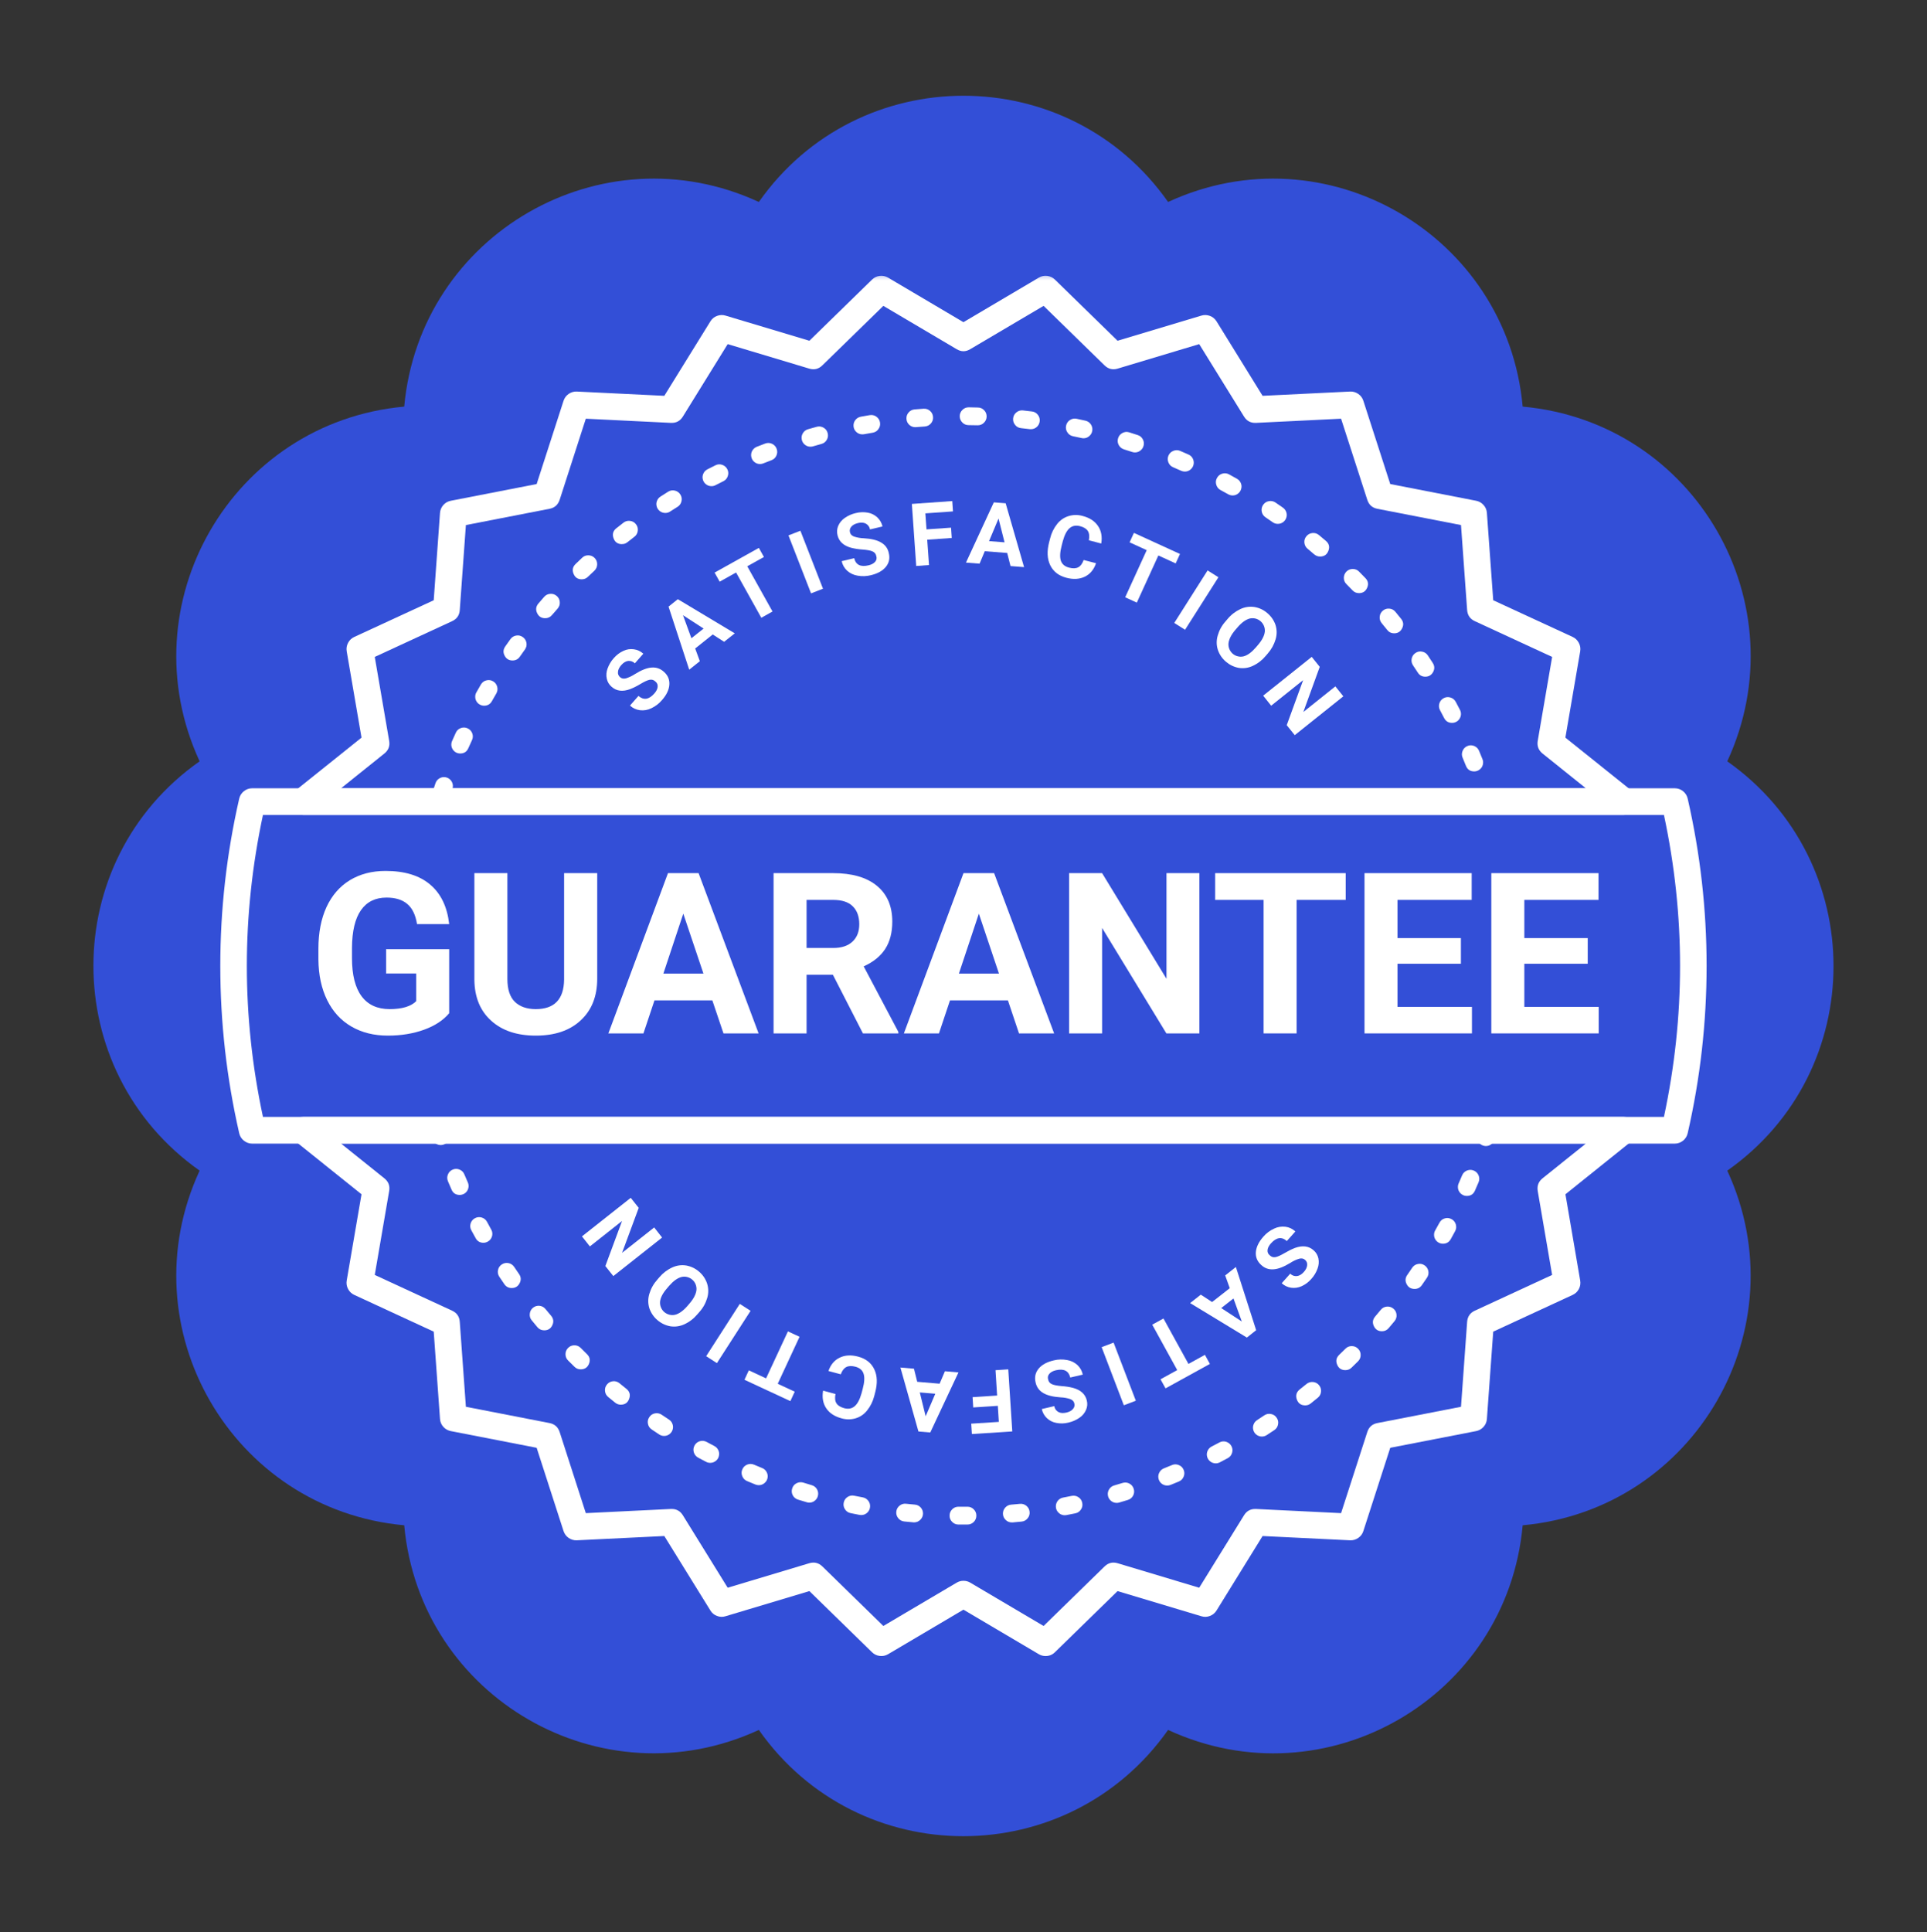 <svg xmlns="http://www.w3.org/2000/svg" fill="none" viewBox="0 0 402 403" height="403" width="402">
<rect x="0" y="0" width="402" height="403" fill="#333333" stroke="none"/>
<path fill="#334FD7" d="M243.681 42.127C276.49 26.958 314.387 48.879 317.653 84.808C353.655 88.074 375.514 125.971 360.334 158.791C389.888 179.624 389.888 223.393 360.334 244.163C375.514 276.973 353.582 314.869 317.653 318.136C314.387 354.138 276.49 375.996 243.681 360.817C222.838 390.37 179.068 390.37 158.308 360.817C125.489 375.996 87.592 354.064 84.326 318.136C48.397 314.869 26.475 276.973 41.645 244.163C12.102 223.32 12.102 179.55 41.645 158.791C26.475 125.971 48.397 88.074 84.326 84.808C87.592 48.879 125.489 26.958 158.308 42.127C179.068 12.584 222.911 12.584 243.681 42.127Z"></path>
<path fill="white" d="M264.891 261.824C265.226 262.17 265.634 262.295 266.116 262.201C266.545 262.117 267.194 261.824 268.031 261.332C268.712 260.924 269.413 260.578 270.157 260.285C271.727 259.72 273.025 259.877 274.03 260.777C274.553 261.227 274.888 261.793 275.035 262.463C275.182 263.196 275.119 263.907 274.857 264.598C274.564 265.405 274.135 266.127 273.548 266.765C272.983 267.415 272.313 267.917 271.528 268.273C270.827 268.587 270.094 268.692 269.34 268.587C268.586 268.472 267.937 268.158 267.382 267.645L269.162 265.656C269.549 266.043 270.02 266.211 270.575 266.158C271.067 266.095 271.538 265.813 271.989 265.31C272.428 264.818 272.659 264.347 272.69 263.897C272.742 263.436 272.596 263.06 272.24 262.766C271.926 262.484 271.517 262.41 271.025 262.536C270.366 262.735 269.759 263.028 269.183 263.405C267.822 264.232 266.67 264.682 265.697 264.745C264.702 264.829 263.844 264.525 263.111 263.845C262.274 263.091 261.907 262.191 261.991 261.133C262.085 260.076 262.609 259.008 263.561 257.93C264.179 257.218 264.922 256.663 265.781 256.265C266.534 255.899 267.33 255.773 268.157 255.867C268.953 255.972 269.644 256.307 270.23 256.852L268.45 258.851C267.382 257.898 266.273 258.066 265.132 259.343C264.713 259.814 264.482 260.275 264.43 260.704C264.378 261.165 264.535 261.542 264.891 261.824Z"></path>
<path fill="white" d="M252.862 271.571L256.547 268.681L255.595 266.022L257.824 264.263L262.054 277.444L260.117 278.982L248.277 271.79L250.507 270.032L252.862 271.571ZM257.322 270.827L254.767 272.827L259.06 275.632L257.322 270.827Z"></path>
<path fill="white" d="M242.1 287.682L245.586 285.766L240.373 276.292L242.718 275.004L247.931 284.479L251.365 282.584L252.402 284.479L243.147 289.577L242.1 287.682Z"></path>
<path fill="white" d="M229.82 280.982L232.312 280.03L236.95 292.152L234.448 293.105L229.82 280.982Z"></path>
<path fill="white" d="M218.65 287.693C218.734 288.164 218.985 288.499 219.425 288.698C219.833 288.886 220.524 289.022 221.498 289.106C222.293 289.158 223.068 289.273 223.843 289.472C225.455 289.912 226.418 290.791 226.722 292.1C226.889 292.77 226.837 293.429 226.565 294.058C226.272 294.738 225.811 295.282 225.204 295.701C224.492 296.193 223.717 296.528 222.88 296.717C222.042 296.926 221.194 296.947 220.357 296.779C219.603 296.643 218.943 296.308 218.389 295.785C217.844 295.262 217.488 294.623 217.331 293.89L219.938 293.283C220.032 293.827 220.315 294.236 220.796 294.508C221.236 294.738 221.78 294.78 222.44 294.633C223.079 294.487 223.539 294.236 223.832 293.88C224.136 293.534 224.23 293.147 224.115 292.697C224.021 292.288 223.738 291.995 223.257 291.807C222.608 291.597 221.938 291.472 221.247 291.451C219.666 291.346 218.451 291.043 217.624 290.54C216.766 290.038 216.243 289.294 216.033 288.31C215.782 287.222 216.002 286.269 216.682 285.452C217.363 284.636 218.41 284.07 219.812 283.746C220.723 283.516 221.655 283.495 222.587 283.662C223.414 283.798 224.136 284.144 224.754 284.699C225.34 285.253 225.717 285.923 225.884 286.709L223.267 287.316C222.943 285.923 221.948 285.421 220.283 285.798C219.666 285.944 219.216 286.185 218.923 286.52C218.619 286.855 218.525 287.253 218.65 287.693Z"></path>
<path fill="white" d="M202.895 291.409L208.014 291.074L207.679 285.787L210.338 285.609L211.176 298.559L202.748 299.104L202.612 296.937L208.37 296.57L208.161 293.22L203.031 293.555L202.895 291.409Z"></path>
<path fill="white" d="M191.348 288.206L196.017 288.603L197.127 286.007L199.953 286.248L194.07 298.779L191.599 298.57L187.841 285.232L190.667 285.473L191.348 288.206ZM195.117 290.697L191.882 290.425L193.107 295.398L195.117 290.697Z"></path>
<path fill="white" d="M172.829 285.955C173.279 284.636 174.064 283.704 175.174 283.17C176.273 282.636 177.56 282.563 179.037 282.961C180.638 283.39 181.758 284.269 182.387 285.599C183.025 286.928 183.077 288.53 182.575 290.425L182.376 291.189C182.093 292.299 181.601 293.304 180.879 294.204C180.251 294.989 179.455 295.534 178.492 295.827C177.519 296.11 176.535 296.11 175.55 295.827C174.106 295.44 173.038 294.738 172.368 293.733C171.687 292.718 171.468 291.493 171.708 290.059L174.294 290.75C174.137 291.577 174.2 292.226 174.493 292.686C174.786 293.157 175.32 293.492 176.116 293.712C176.974 293.942 177.707 293.806 178.293 293.304C178.89 292.801 179.361 291.901 179.727 290.613L179.979 289.661C180.345 288.31 180.397 287.263 180.157 286.531C179.916 285.787 179.351 285.306 178.471 285.065C177.676 284.856 177.027 284.877 176.535 285.138C176.042 285.4 175.666 285.902 175.404 286.646L172.829 285.955Z"></path>
<path fill="white" d="M156.215 285.819L159.816 287.494L164.37 277.695L166.799 278.815L162.245 288.624L165.794 290.268L164.883 292.236L155.304 287.787L156.215 285.819Z"></path>
<path fill="white" d="M154.33 271.958L156.581 273.403L149.557 284.311L147.316 282.866L154.33 271.958Z"></path>
<path fill="white" d="M137.517 266.441C138.271 265.541 139.172 264.85 140.239 264.358C141.171 263.929 142.145 263.793 143.16 263.95C144.176 264.138 145.065 264.567 145.851 265.248C146.625 265.918 147.191 266.745 147.515 267.729C147.819 268.713 147.829 269.697 147.547 270.681C147.222 271.791 146.678 272.785 145.903 273.644L145.484 274.125C144.73 275.026 143.82 275.727 142.752 276.219C141.81 276.648 140.826 276.784 139.81 276.627C138.795 276.428 137.905 275.999 137.12 275.319C136.345 274.649 135.79 273.822 135.455 272.848C135.162 271.853 135.162 270.869 135.455 269.875C135.79 268.755 136.355 267.75 137.141 266.881L137.517 266.441ZM139.182 268.671C138.282 269.697 137.79 270.629 137.695 271.487C137.664 271.895 137.716 272.293 137.873 272.67C138.03 273.057 138.261 273.382 138.564 273.654C138.878 273.916 139.234 274.104 139.632 274.209C140.03 274.314 140.428 274.314 140.826 274.23C141.653 274.021 142.511 273.413 143.401 272.398L143.809 271.916C144.678 270.922 145.17 269.98 145.285 269.111C145.327 268.702 145.275 268.305 145.128 267.917C144.982 267.53 144.751 267.195 144.437 266.923C144.134 266.651 143.778 266.462 143.37 266.357C142.972 266.253 142.563 266.253 142.166 266.347C141.339 266.556 140.48 267.174 139.59 268.189L139.182 268.671Z"></path>
<path fill="white" d="M131.582 249.838L133.246 251.931L129.771 261.311L136.471 256.014L138.125 258.118L127.949 266.158L126.285 264.065L129.771 254.664L123.06 259.971L121.406 257.878L131.582 249.838Z"></path>
<path fill="white" d="M136.732 142.156C136.397 141.821 135.989 141.695 135.508 141.789C135.068 141.873 134.429 142.166 133.592 142.668C132.922 143.077 132.21 143.433 131.477 143.726C129.907 144.312 128.609 144.155 127.604 143.255C127.08 142.805 126.735 142.25 126.588 141.569C126.431 140.847 126.494 140.135 126.745 139.444C127.038 138.638 127.468 137.905 128.043 137.267C128.609 136.618 129.279 136.105 130.064 135.749C130.755 135.424 131.488 135.319 132.241 135.424C132.995 135.529 133.644 135.843 134.209 136.345L132.44 138.355C132.042 137.968 131.571 137.801 131.027 137.853C130.535 137.916 130.064 138.209 129.614 138.711C129.184 139.203 128.954 139.674 128.923 140.125C128.87 140.585 129.027 140.962 129.373 141.255C129.697 141.538 130.095 141.611 130.598 141.486C131.247 141.276 131.864 140.983 132.44 140.606C133.78 139.769 134.942 139.308 135.905 139.235C136.9 139.151 137.769 139.455 138.502 140.125C139.339 140.868 139.716 141.768 139.632 142.836C139.559 143.893 139.036 144.961 138.083 146.039C137.465 146.762 136.732 147.317 135.874 147.725C135.12 148.091 134.335 148.227 133.508 148.133C132.712 148.028 132.011 147.704 131.425 147.16L133.194 145.15C134.272 146.092 135.371 145.924 136.502 144.647C136.921 144.166 137.151 143.705 137.193 143.276C137.245 142.815 137.088 142.438 136.732 142.156Z"></path>
<path fill="white" d="M148.688 132.336L145.024 135.257L145.997 137.906L143.778 139.675L139.465 126.526L141.401 124.977L153.283 132.096L151.064 133.865L148.688 132.336ZM144.238 133.121L146.782 131.101L142.48 128.316L144.238 133.121Z"></path>
<path fill="white" d="M159.366 116.173L155.89 118.109L161.156 127.542L158.821 128.85L153.556 119.408L150.132 121.323L149.075 119.428L158.308 114.278L159.366 116.173Z"></path>
<path fill="white" d="M171.687 122.789L169.196 123.763L164.485 111.671L166.977 110.698L171.687 122.789Z"></path>
<path fill="white" d="M182.816 116.016C182.732 115.545 182.47 115.21 182.031 115.011C181.622 114.822 180.931 114.697 179.958 114.623C179.173 114.571 178.387 114.456 177.613 114.267C176.001 113.838 175.037 112.959 174.723 111.65C174.556 110.98 174.598 110.331 174.86 109.692C175.153 109.012 175.613 108.457 176.22 108.038C176.922 107.546 177.697 107.201 178.534 107.012C179.372 106.803 180.209 106.772 181.057 106.929C181.811 107.065 182.47 107.4 183.036 107.923C183.58 108.447 183.936 109.075 184.103 109.808L181.497 110.425C181.402 109.891 181.109 109.483 180.628 109.211C180.188 108.981 179.644 108.939 178.984 109.096C178.346 109.253 177.885 109.504 177.602 109.85C177.299 110.205 177.205 110.593 177.32 111.043C177.424 111.451 177.707 111.744 178.189 111.922C178.838 112.132 179.508 112.247 180.199 112.268C181.779 112.362 182.994 112.655 183.821 113.158C184.69 113.66 185.224 114.403 185.422 115.377C185.684 116.466 185.475 117.418 184.794 118.245C184.124 119.062 183.077 119.638 181.685 119.973C180.764 120.203 179.843 120.235 178.9 120.067C178.084 119.931 177.362 119.596 176.733 119.041C176.147 118.497 175.76 117.827 175.592 117.042L178.199 116.424C178.534 117.816 179.529 118.308 181.193 117.91C181.811 117.764 182.261 117.523 182.554 117.188C182.858 116.853 182.941 116.455 182.816 116.016Z"></path>
<path fill="white" d="M198.55 112.205L193.431 112.571L193.808 117.858L191.138 118.047L190.228 105.107L198.655 104.51L198.802 106.667L193.044 107.075L193.285 110.415L198.404 110.059L198.55 112.205Z"></path>
<path fill="white" d="M210.118 115.335L205.439 114.969L204.35 117.565L201.513 117.345L207.323 104.782L209.794 104.971L213.636 118.287L210.809 118.067L210.118 115.335ZM206.329 112.864L209.563 113.116L208.307 108.153L206.329 112.864Z"></path>
<path fill="white" d="M228.648 117.471C228.198 118.8 227.423 119.732 226.324 120.276C225.214 120.81 223.927 120.894 222.461 120.507C220.849 120.088 219.729 119.209 219.09 117.89C218.451 116.56 218.378 114.958 218.87 113.063L219.069 112.299C219.341 111.179 219.833 110.174 220.545 109.274C221.173 108.489 221.958 107.944 222.922 107.641C223.895 107.347 224.879 107.337 225.863 107.62C227.318 107.997 228.376 108.687 229.056 109.703C229.747 110.708 229.967 111.933 229.737 113.367L227.151 112.687C227.308 111.86 227.235 111.221 226.942 110.75C226.648 110.289 226.104 109.944 225.308 109.745C224.45 109.515 223.728 109.651 223.131 110.164C222.545 110.666 222.074 111.566 221.718 112.865L221.477 113.807C221.121 115.168 221.069 116.215 221.309 116.947C221.561 117.68 222.126 118.162 223.016 118.392C223.811 118.601 224.45 118.58 224.942 118.319C225.434 118.057 225.8 117.544 226.062 116.801L228.648 117.471Z"></path>
<path fill="white" d="M245.262 117.512L241.65 115.858L237.159 125.689L234.73 124.579L239.221 114.749L235.652 113.116L236.552 111.147L246.162 115.544L245.262 117.512Z"></path>
<path fill="white" d="M247.22 131.352L244.969 129.929L251.92 118.978L254.181 120.402L247.22 131.352Z"></path>
<path fill="white" d="M264.074 136.775C263.331 137.675 262.431 138.377 261.363 138.879C260.442 139.319 259.468 139.455 258.442 139.308C257.427 139.12 256.537 138.691 255.752 138.021C254.966 137.351 254.401 136.524 254.066 135.55C253.752 134.566 253.742 133.582 254.024 132.598C254.338 131.478 254.872 130.494 255.647 129.625L256.055 129.143C256.809 128.233 257.72 127.531 258.777 127.029C259.719 126.599 260.693 126.453 261.719 126.61C262.734 126.788 263.634 127.217 264.409 127.898C265.194 128.568 265.76 129.384 266.095 130.358C266.398 131.352 266.409 132.336 266.116 133.331C265.781 134.461 265.226 135.456 264.451 136.335L264.074 136.775ZM262.399 134.556C263.289 133.53 263.771 132.588 263.865 131.729C263.896 131.321 263.833 130.923 263.676 130.546C263.519 130.169 263.289 129.845 262.975 129.573C262.671 129.311 262.315 129.122 261.918 129.018C261.52 128.923 261.122 128.923 260.714 129.007C259.897 129.227 259.039 129.834 258.159 130.86L257.741 131.342C256.882 132.336 256.401 133.278 256.285 134.147C256.244 134.566 256.306 134.964 256.453 135.351C256.61 135.728 256.84 136.063 257.144 136.335C257.458 136.608 257.814 136.796 258.222 136.89C258.62 136.995 259.018 136.995 259.426 136.901C260.253 136.681 261.101 136.063 261.991 135.037L262.399 134.556Z"></path>
<path fill="white" d="M270.104 153.337L268.429 151.253L271.853 141.863L265.184 147.191L263.519 145.098L273.643 137.005L275.318 139.089L271.894 148.5L278.573 143.161L280.238 145.234L270.104 153.337Z"></path>
<path fill="white" d="M92.02 167.564C91.727 167.564 91.445 167.501 91.183 167.365C90.911 167.229 90.691 167.04 90.523 166.8C90.345 166.559 90.23 166.287 90.188 165.993C90.146 165.7 90.167 165.407 90.262 165.125C90.45 164.528 90.659 163.931 90.858 163.334C91.026 162.853 91.34 162.497 91.811 162.267C92.272 162.047 92.743 162.015 93.224 162.183C93.706 162.35 94.062 162.675 94.292 163.135C94.512 163.596 94.543 164.067 94.376 164.549C94.177 165.125 93.978 165.711 93.79 166.287C93.664 166.663 93.434 166.977 93.109 167.208C92.784 167.449 92.418 167.564 92.02 167.564ZM307.541 160.895C306.703 160.895 306.127 160.508 305.813 159.723C305.593 159.157 305.363 158.592 305.122 158.037C304.923 157.566 304.923 157.085 305.122 156.613C305.311 156.142 305.646 155.797 306.127 155.598C306.598 155.399 307.069 155.399 307.551 155.598C308.022 155.797 308.357 156.132 308.556 156.603C308.797 157.179 309.038 157.765 309.268 158.351C309.383 158.634 309.425 158.927 309.383 159.241C309.352 159.545 309.247 159.827 309.079 160.079C308.901 160.33 308.682 160.529 308.409 160.675C308.137 160.822 307.844 160.895 307.541 160.895ZM96.009 157.158C95.695 157.158 95.402 157.085 95.119 156.938C94.847 156.781 94.627 156.582 94.449 156.31C94.282 156.048 94.187 155.765 94.156 155.451C94.135 155.137 94.187 154.834 94.313 154.551C94.564 153.975 94.826 153.4 95.088 152.824C95.297 152.363 95.642 152.039 96.124 151.861C96.606 151.683 97.087 151.704 97.548 151.913C98.019 152.133 98.343 152.478 98.521 152.96C98.699 153.441 98.678 153.912 98.459 154.384C98.207 154.928 97.956 155.493 97.705 156.048C97.38 156.791 96.815 157.158 96.009 157.158ZM302.924 150.772C302.17 150.772 301.615 150.437 301.27 149.767C300.987 149.222 300.704 148.678 300.422 148.155C300.171 147.694 300.118 147.223 300.265 146.731C300.411 146.239 300.715 145.872 301.165 145.621C301.626 145.38 302.097 145.328 302.589 145.485C303.081 145.632 303.447 145.935 303.688 146.385C303.992 146.94 304.285 147.506 304.567 148.06C304.714 148.343 304.787 148.647 304.777 148.971C304.766 149.296 304.672 149.599 304.505 149.872C304.337 150.154 304.117 150.374 303.835 150.531C303.552 150.688 303.248 150.772 302.924 150.772ZM100.992 147.192C100.657 147.192 100.353 147.108 100.071 146.94C99.778 146.783 99.558 146.553 99.39 146.27C99.223 145.988 99.139 145.674 99.139 145.349C99.129 145.014 99.212 144.71 99.369 144.428C99.683 143.883 99.998 143.329 100.312 142.784C100.573 142.334 100.95 142.041 101.442 141.915C101.945 141.779 102.416 141.842 102.866 142.104C103.306 142.365 103.599 142.742 103.724 143.245C103.85 143.737 103.787 144.208 103.525 144.658C103.211 145.182 102.908 145.715 102.615 146.249C102.259 146.877 101.714 147.192 100.992 147.192ZM297.333 141.141C296.663 141.141 296.14 140.858 295.774 140.282C295.449 139.78 295.104 139.267 294.769 138.764C294.486 138.335 294.402 137.874 294.496 137.372C294.601 136.869 294.863 136.482 295.282 136.199C295.711 135.906 296.171 135.812 296.674 135.917C297.176 136.011 297.574 136.273 297.857 136.691C298.202 137.215 298.558 137.749 298.893 138.272C299.291 138.89 299.312 139.518 298.967 140.167C298.611 140.816 298.066 141.141 297.333 141.141ZM106.917 137.759C106.174 137.759 105.619 137.424 105.274 136.754C104.928 136.095 104.97 135.456 105.399 134.838C105.755 134.325 106.122 133.802 106.488 133.3C106.792 132.881 107.2 132.64 107.703 132.556C108.205 132.472 108.666 132.588 109.084 132.891C109.493 133.184 109.744 133.593 109.828 134.095C109.911 134.598 109.796 135.058 109.503 135.477C109.147 135.969 108.791 136.472 108.446 136.964C108.079 137.497 107.566 137.759 106.917 137.759ZM290.843 132.085C290.246 132.096 289.754 131.855 289.388 131.384C289.011 130.913 288.623 130.431 288.236 129.97C287.912 129.573 287.775 129.112 287.828 128.61C287.88 128.097 288.1 127.678 288.498 127.353C288.896 127.029 289.346 126.893 289.859 126.945C290.361 126.987 290.78 127.217 291.105 127.615C291.502 128.097 291.9 128.589 292.298 129.081C292.78 129.688 292.853 130.337 292.507 131.038C292.172 131.74 291.618 132.085 290.843 132.096V132.085ZM113.733 128.945C112.937 128.945 112.382 128.578 112.047 127.866C111.712 127.144 111.806 126.484 112.319 125.877C112.728 125.406 113.146 124.925 113.555 124.453C113.9 124.077 114.329 123.878 114.832 123.857C115.334 123.825 115.774 123.982 116.161 124.317C116.538 124.652 116.748 125.071 116.779 125.574C116.821 126.076 116.674 126.526 116.35 126.914C115.941 127.364 115.544 127.835 115.146 128.295C114.779 128.725 114.308 128.945 113.733 128.945ZM283.504 123.71C282.97 123.71 282.531 123.522 282.164 123.145C281.745 122.716 281.316 122.276 280.887 121.836C280.521 121.48 280.343 121.041 280.343 120.528C280.343 120.015 280.531 119.575 280.887 119.209C281.253 118.853 281.693 118.675 282.206 118.675C282.719 118.675 283.159 118.853 283.515 119.219C283.965 119.659 284.405 120.119 284.834 120.57C285.41 121.156 285.535 121.826 285.211 122.58C284.886 123.333 284.321 123.71 283.504 123.71ZM121.364 120.831C120.527 120.831 119.961 120.444 119.647 119.669C119.333 118.895 119.48 118.214 120.077 117.638C120.527 117.199 120.987 116.769 121.448 116.33C121.814 115.974 122.265 115.806 122.778 115.827C123.29 115.838 123.73 116.037 124.086 116.413C124.432 116.79 124.599 117.23 124.578 117.753C124.557 118.266 124.358 118.696 123.981 119.052C123.531 119.46 123.092 119.889 122.652 120.308C122.296 120.653 121.867 120.831 121.364 120.831ZM275.391 116.078C274.93 116.078 274.533 115.932 274.177 115.639C273.716 115.241 273.245 114.843 272.784 114.456C272.386 114.131 272.167 113.712 272.114 113.2C272.062 112.697 272.208 112.236 272.533 111.849C272.858 111.451 273.276 111.231 273.789 111.179C274.302 111.127 274.752 111.273 275.15 111.598C275.632 111.996 276.113 112.404 276.595 112.812C277.254 113.367 277.432 114.058 277.129 114.864C276.825 115.681 276.249 116.078 275.381 116.078H275.391ZM129.75 113.493C128.86 113.493 128.274 113.074 127.991 112.247C127.698 111.409 127.897 110.718 128.588 110.174C129.08 109.787 129.572 109.399 130.074 109.012C130.483 108.698 130.943 108.583 131.446 108.646C131.959 108.708 132.367 108.949 132.681 109.357C132.995 109.766 133.11 110.216 133.047 110.729C132.985 111.242 132.744 111.65 132.335 111.964C131.854 112.331 131.372 112.707 130.901 113.084C130.566 113.357 130.179 113.493 129.75 113.482V113.493ZM266.576 109.263C266.178 109.263 265.833 109.159 265.508 108.928C265.016 108.583 264.503 108.237 264.001 107.892C263.582 107.609 263.32 107.211 263.216 106.709C263.122 106.206 263.216 105.746 263.498 105.317C263.792 104.887 264.179 104.626 264.692 104.531C265.194 104.437 265.655 104.531 266.084 104.814C266.597 105.17 267.121 105.526 267.634 105.882C267.969 106.123 268.199 106.426 268.335 106.814C268.461 107.19 268.471 107.578 268.346 107.965C268.22 108.352 268 108.667 267.676 108.907C267.34 109.148 266.974 109.263 266.576 109.263ZM138.795 106.992C138.376 106.992 138.01 106.866 137.675 106.625C137.35 106.374 137.12 106.06 137.005 105.662C136.889 105.264 136.9 104.877 137.046 104.49C137.193 104.102 137.434 103.799 137.779 103.579C138.303 103.233 138.837 102.898 139.37 102.563C139.81 102.291 140.271 102.207 140.773 102.322C141.276 102.438 141.663 102.72 141.935 103.15C142.208 103.589 142.281 104.06 142.166 104.552C142.05 105.055 141.778 105.442 141.339 105.714C140.826 106.039 140.302 106.363 139.8 106.688C139.496 106.897 139.161 106.992 138.795 106.992ZM257.144 103.338C256.819 103.338 256.516 103.254 256.233 103.097C255.699 102.804 255.165 102.5 254.631 102.218C254.171 101.967 253.878 101.6 253.731 101.108C253.585 100.616 253.626 100.145 253.878 99.695C254.118 99.245 254.485 98.941 254.977 98.794C255.469 98.648 255.951 98.7 256.401 98.941C256.956 99.245 257.51 99.559 258.055 99.862C258.421 100.072 258.683 100.365 258.85 100.752C259.018 101.14 259.049 101.537 258.934 101.946C258.829 102.364 258.61 102.689 258.275 102.951C257.94 103.212 257.563 103.338 257.144 103.338ZM148.426 101.401C147.997 101.401 147.609 101.276 147.274 101.003C146.939 100.742 146.72 100.407 146.615 99.988C146.51 99.569 146.552 99.171 146.73 98.774C146.908 98.386 147.191 98.093 147.568 97.894C148.122 97.612 148.688 97.318 149.253 97.046C149.703 96.816 150.185 96.784 150.666 96.952C151.148 97.12 151.504 97.423 151.734 97.884C151.964 98.344 151.996 98.816 151.828 99.297C151.671 99.789 151.357 100.145 150.897 100.375C150.363 100.637 149.808 100.92 149.274 101.192C149.012 101.338 148.719 101.401 148.426 101.401ZM247.178 98.355C246.916 98.355 246.665 98.302 246.424 98.198C245.869 97.947 245.304 97.706 244.749 97.465C244.278 97.266 243.943 96.931 243.754 96.46C243.555 95.978 243.555 95.507 243.754 95.036C243.953 94.565 244.299 94.23 244.77 94.042C245.241 93.843 245.712 93.843 246.194 94.042C246.769 94.293 247.356 94.544 247.921 94.796C248.329 94.973 248.633 95.256 248.832 95.643C249.031 96.041 249.083 96.45 248.999 96.879C248.905 97.308 248.685 97.664 248.35 97.936C248.005 98.219 247.617 98.355 247.178 98.355ZM158.549 96.784C158.099 96.784 157.712 96.638 157.366 96.355C157.021 96.073 156.811 95.706 156.728 95.277C156.644 94.837 156.707 94.419 156.916 94.031C157.136 93.644 157.45 93.361 157.858 93.194C158.434 92.974 159.031 92.744 159.617 92.513C160.099 92.335 160.57 92.346 161.041 92.555C161.501 92.764 161.826 93.11 162.014 93.592C162.192 94.073 162.182 94.544 161.973 95.015C161.763 95.486 161.418 95.811 160.936 95.989C160.371 96.209 159.795 96.429 159.24 96.648C159.02 96.743 158.79 96.784 158.549 96.784ZM236.772 94.366C236.573 94.366 236.384 94.335 236.196 94.272C235.61 94.084 235.023 93.895 234.448 93.717C233.966 93.55 233.61 93.246 233.369 92.796C233.139 92.346 233.097 91.885 233.254 91.393C233.401 90.912 233.704 90.556 234.144 90.315C234.594 90.074 235.055 90.022 235.547 90.168C236.144 90.346 236.751 90.545 237.348 90.744C237.787 90.88 238.122 91.152 238.353 91.54C238.593 91.927 238.677 92.346 238.604 92.796C238.531 93.246 238.321 93.623 237.976 93.916C237.63 94.209 237.232 94.366 236.772 94.366ZM169.081 93.173C168.61 93.173 168.212 93.016 167.856 92.712C167.51 92.409 167.301 92.032 167.238 91.571C167.175 91.111 167.27 90.692 167.521 90.304C167.772 89.917 168.118 89.655 168.557 89.53C169.154 89.352 169.772 89.184 170.379 89.017C170.871 88.881 171.342 88.943 171.792 89.195C172.242 89.446 172.525 89.823 172.661 90.325C172.797 90.817 172.734 91.288 172.483 91.728C172.221 92.178 171.855 92.471 171.353 92.597C170.766 92.764 170.17 92.932 169.594 93.1C169.426 93.141 169.259 93.173 169.081 93.173ZM226.031 91.414C225.895 91.414 225.759 91.393 225.623 91.362C225.026 91.236 224.429 91.1 223.832 90.985C223.34 90.88 222.943 90.608 222.67 90.179C222.388 89.76 222.293 89.289 222.398 88.797C222.503 88.294 222.765 87.897 223.194 87.614C223.623 87.331 224.084 87.248 224.586 87.342C225.193 87.467 225.811 87.603 226.429 87.74C226.889 87.844 227.256 88.085 227.538 88.472C227.811 88.86 227.926 89.289 227.873 89.76C227.821 90.231 227.622 90.618 227.266 90.933C226.91 91.257 226.502 91.414 226.031 91.414ZM179.916 90.597C179.434 90.597 179.016 90.441 178.66 90.116C178.304 89.791 178.105 89.394 178.063 88.912C178.021 88.43 178.147 88.001 178.429 87.624C178.723 87.237 179.11 87.007 179.581 86.912C180.188 86.808 180.816 86.693 181.434 86.588C181.947 86.504 182.408 86.609 182.826 86.902C183.245 87.206 183.496 87.603 183.58 88.106C183.664 88.619 183.559 89.079 183.255 89.498C182.962 89.917 182.565 90.168 182.052 90.252C181.455 90.357 180.848 90.461 180.261 90.566C180.146 90.587 180.031 90.597 179.916 90.597ZM215.049 89.519C214.976 89.519 214.903 89.519 214.819 89.509C214.222 89.436 213.615 89.362 213.008 89.299C212.495 89.247 212.076 89.017 211.762 88.619C211.437 88.221 211.301 87.771 211.354 87.258C211.406 86.745 211.636 86.337 212.034 86.012C212.432 85.688 212.893 85.552 213.395 85.604C214.023 85.677 214.651 85.74 215.279 85.824C215.761 85.876 216.159 86.096 216.473 86.473C216.787 86.85 216.933 87.289 216.902 87.781C216.871 88.263 216.682 88.682 216.326 89.017C215.97 89.352 215.541 89.519 215.049 89.519ZM190.95 89.1C190.458 89.1 190.029 88.933 189.662 88.588C189.306 88.242 189.118 87.823 189.097 87.321C189.076 86.829 189.233 86.389 189.558 86.023C189.882 85.646 190.301 85.436 190.793 85.394C191.421 85.342 192.049 85.29 192.677 85.248C193.18 85.217 193.63 85.363 194.017 85.698C194.405 86.033 194.614 86.462 194.645 86.965C194.687 87.478 194.541 87.928 194.206 88.315C193.871 88.703 193.442 88.912 192.939 88.954C192.332 88.996 191.725 89.038 191.118 89.09C191.055 89.1 191.002 89.1 190.95 89.1ZM203.942 88.703H203.889C203.293 88.692 202.675 88.682 202.068 88.671C201.555 88.671 201.115 88.493 200.759 88.127C200.393 87.76 200.215 87.321 200.215 86.808C200.215 86.295 200.403 85.855 200.77 85.499C201.136 85.133 201.576 84.955 202.089 84.955H202.099C202.727 84.965 203.366 84.976 203.984 84.997C204.497 84.997 204.936 85.185 205.292 85.552C205.659 85.918 205.826 86.358 205.826 86.871C205.816 87.384 205.627 87.823 205.261 88.179C204.894 88.535 204.455 88.713 203.942 88.703Z"></path>
<path fill="white" d="M201.063 317.979C200.686 317.979 200.32 317.979 199.943 317.979C199.43 317.979 198.99 317.79 198.634 317.424C198.268 317.068 198.09 316.628 198.1 316.115C198.1 315.602 198.278 315.163 198.645 314.796C199.011 314.44 199.451 314.262 199.964 314.262H199.974C200.34 314.262 200.696 314.262 201.063 314.262C201.314 314.262 201.555 314.262 201.806 314.262H201.817C202.33 314.262 202.769 314.44 203.136 314.807C203.492 315.163 203.68 315.602 203.68 316.115C203.68 316.628 203.502 317.068 203.146 317.434C202.78 317.79 202.34 317.979 201.827 317.979C201.576 317.979 201.314 317.979 201.063 317.979ZM211.092 317.539C210.589 317.539 210.16 317.371 209.804 317.026C209.448 316.68 209.249 316.262 209.228 315.77C209.207 315.267 209.365 314.838 209.689 314.461C210.024 314.084 210.432 313.875 210.924 313.833C211.532 313.781 212.149 313.728 212.746 313.665C213.259 313.613 213.709 313.749 214.107 314.063C214.505 314.388 214.735 314.807 214.787 315.32C214.84 315.833 214.704 316.283 214.379 316.68C214.055 317.078 213.646 317.309 213.133 317.361C212.516 317.424 211.877 317.487 211.249 317.539C211.197 317.539 211.144 317.539 211.092 317.539ZM190.688 317.528C190.636 317.528 190.584 317.518 190.521 317.518C189.893 317.466 189.265 317.403 188.647 317.34C188.134 317.288 187.715 317.057 187.391 316.66C187.066 316.262 186.93 315.801 186.982 315.288C187.035 314.775 187.265 314.367 187.663 314.042C188.071 313.718 188.521 313.582 189.034 313.645C189.631 313.707 190.249 313.76 190.856 313.823C191.348 313.864 191.756 314.074 192.091 314.44C192.416 314.817 192.573 315.257 192.552 315.749C192.531 316.241 192.332 316.67 191.976 317.005C191.62 317.35 191.191 317.528 190.688 317.528ZM222.126 316.042C221.644 316.042 221.226 315.874 220.87 315.55C220.514 315.225 220.315 314.828 220.273 314.356C220.231 313.875 220.357 313.446 220.639 313.058C220.932 312.681 221.309 312.441 221.78 312.357C222.377 312.242 222.984 312.127 223.581 312.001C224.084 311.907 224.544 311.99 224.973 312.273C225.403 312.556 225.675 312.954 225.769 313.456C225.874 313.959 225.79 314.43 225.497 314.848C225.214 315.278 224.827 315.55 224.314 315.644C223.707 315.77 223.079 315.895 222.461 316.01C222.356 316.031 222.241 316.042 222.126 316.042ZM179.654 316C179.539 316 179.424 315.99 179.309 315.969C178.702 315.853 178.073 315.728 177.466 315.602C176.953 315.508 176.566 315.236 176.283 314.807C176.001 314.377 175.906 313.917 176.011 313.414C176.116 312.912 176.377 312.514 176.807 312.231C177.236 311.949 177.707 311.865 178.21 311.97C178.806 312.085 179.403 312.21 180 312.315C180.471 312.409 180.848 312.64 181.141 313.027C181.434 313.404 181.549 313.843 181.507 314.315C181.465 314.796 181.266 315.194 180.91 315.518C180.555 315.843 180.136 316 179.654 316ZM232.961 313.467C232.5 313.467 232.092 313.32 231.747 313.016C231.391 312.713 231.181 312.325 231.119 311.865C231.056 311.415 231.15 310.985 231.401 310.598C231.652 310.211 231.998 309.949 232.448 309.823C233.024 309.656 233.61 309.478 234.196 309.3C234.688 309.153 235.16 309.195 235.61 309.436C236.06 309.677 236.363 310.043 236.51 310.535C236.667 311.027 236.615 311.498 236.384 311.949C236.144 312.399 235.777 312.702 235.285 312.849C234.688 313.037 234.081 313.215 233.484 313.393C233.307 313.446 233.139 313.467 232.961 313.467ZM168.83 313.414C168.652 313.414 168.474 313.383 168.306 313.33C167.699 313.163 167.092 312.975 166.495 312.786C166.003 312.64 165.626 312.336 165.385 311.886C165.145 311.425 165.103 310.954 165.26 310.462C165.406 309.97 165.71 309.604 166.17 309.363C166.621 309.133 167.102 309.091 167.594 309.237C168.17 309.426 168.767 309.604 169.342 309.771C169.793 309.897 170.138 310.158 170.389 310.546C170.641 310.933 170.724 311.362 170.662 311.813C170.599 312.273 170.389 312.65 170.044 312.954C169.698 313.257 169.29 313.414 168.83 313.414ZM243.493 309.844C243.053 309.844 242.655 309.708 242.31 309.426C241.964 309.143 241.755 308.777 241.671 308.337C241.587 307.908 241.65 307.489 241.87 307.102C242.079 306.704 242.393 306.432 242.802 306.264C243.367 306.044 243.932 305.814 244.498 305.573C244.969 305.374 245.44 305.374 245.911 305.573C246.392 305.762 246.727 306.097 246.926 306.568C247.125 307.049 247.125 307.52 246.926 307.991C246.738 308.463 246.403 308.808 245.921 309.007C245.346 309.248 244.759 309.488 244.184 309.719C243.964 309.803 243.733 309.844 243.493 309.844ZM158.287 309.771C158.047 309.771 157.816 309.719 157.597 309.635C157.021 309.405 156.435 309.164 155.848 308.913C155.377 308.714 155.042 308.379 154.854 307.908C154.655 307.426 154.655 306.955 154.854 306.484C155.053 306.013 155.388 305.678 155.869 305.479C156.34 305.29 156.811 305.29 157.293 305.489C157.848 305.73 158.424 305.96 158.978 306.191C159.397 306.348 159.711 306.63 159.921 307.018C160.14 307.416 160.203 307.824 160.12 308.264C160.036 308.703 159.816 309.059 159.47 309.342C159.125 309.625 158.738 309.771 158.287 309.771ZM253.626 305.217C253.197 305.217 252.81 305.081 252.475 304.819C252.14 304.558 251.92 304.212 251.815 303.804C251.711 303.385 251.752 302.977 251.93 302.59C252.108 302.202 252.381 301.909 252.768 301.71C253.302 301.428 253.846 301.145 254.38 300.862C254.83 300.621 255.301 300.569 255.793 300.716C256.275 300.873 256.641 301.166 256.893 301.616C257.133 302.066 257.175 302.537 257.029 303.029C256.882 303.521 256.589 303.888 256.139 304.128C255.584 304.422 255.029 304.725 254.474 305.008C254.202 305.144 253.92 305.217 253.626 305.217ZM148.164 305.113C147.861 305.113 147.578 305.05 147.306 304.903C146.751 304.61 146.186 304.317 145.641 304.024C145.191 303.773 144.887 303.406 144.741 302.914C144.594 302.422 144.647 301.951 144.887 301.501C145.128 301.051 145.505 300.747 145.987 300.6C146.479 300.454 146.95 300.506 147.41 300.747C147.934 301.04 148.478 301.323 149.023 301.605C149.4 301.804 149.682 302.098 149.86 302.495C150.038 302.883 150.07 303.28 149.965 303.699C149.871 304.118 149.651 304.453 149.316 304.715C148.97 304.987 148.593 305.113 148.164 305.113ZM263.247 299.627C262.839 299.627 262.472 299.501 262.137 299.26C261.802 299.009 261.583 298.685 261.467 298.297C261.352 297.9 261.363 297.512 261.509 297.125C261.645 296.738 261.897 296.434 262.242 296.204C262.745 295.879 263.258 295.544 263.76 295.199C264.189 294.916 264.65 294.822 265.152 294.926C265.655 295.021 266.053 295.282 266.335 295.712C266.629 296.141 266.723 296.601 266.618 297.104C266.524 297.606 266.262 298.004 265.833 298.287C265.31 298.632 264.786 298.988 264.263 299.323C263.949 299.522 263.614 299.627 263.247 299.627ZM138.543 299.501C138.177 299.501 137.832 299.397 137.528 299.198C137.005 298.852 136.481 298.507 135.958 298.151C135.528 297.868 135.267 297.47 135.172 296.968C135.068 296.465 135.162 296.005 135.455 295.575C135.738 295.146 136.136 294.885 136.638 294.79C137.141 294.696 137.601 294.79 138.03 295.073C138.533 295.418 139.046 295.753 139.559 296.088C139.904 296.308 140.145 296.612 140.281 296.999C140.428 297.387 140.438 297.774 140.323 298.172C140.208 298.57 139.978 298.884 139.653 299.135C139.318 299.376 138.952 299.501 138.543 299.501ZM272.292 293.126C271.413 293.126 270.827 292.707 270.533 291.88C270.251 291.053 270.45 290.362 271.13 289.807C271.612 289.441 272.083 289.053 272.554 288.666C272.952 288.342 273.402 288.205 273.915 288.247C274.428 288.3 274.847 288.52 275.171 288.917C275.496 289.315 275.632 289.765 275.579 290.278C275.537 290.791 275.307 291.21 274.909 291.535C274.428 291.932 273.936 292.33 273.444 292.718C273.109 292.99 272.721 293.126 272.292 293.126ZM129.509 292.979C129.069 292.979 128.692 292.843 128.347 292.571C127.865 292.184 127.373 291.786 126.881 291.378C126.483 291.053 126.264 290.634 126.211 290.121C126.159 289.608 126.305 289.158 126.63 288.76C126.955 288.363 127.373 288.143 127.886 288.09C128.399 288.048 128.849 288.185 129.247 288.52C129.718 288.907 130.2 289.294 130.671 289.671C131.351 290.215 131.55 290.906 131.257 291.733C130.975 292.56 130.388 292.979 129.509 292.979ZM280.667 285.777C279.83 285.777 279.254 285.389 278.94 284.615C278.626 283.84 278.772 283.17 279.369 282.584C279.809 282.165 280.248 281.736 280.678 281.307C281.034 280.94 281.473 280.762 281.986 280.762C282.51 280.762 282.949 280.94 283.305 281.307C283.672 281.663 283.85 282.102 283.85 282.626C283.85 283.139 283.661 283.578 283.305 283.934C282.855 284.374 282.405 284.824 281.955 285.253C281.599 285.609 281.159 285.777 280.667 285.777ZM121.144 285.609C120.642 285.609 120.213 285.442 119.857 285.086C119.407 284.646 118.946 284.206 118.517 283.767C118.15 283.4 117.972 282.961 117.972 282.448C117.972 281.935 118.161 281.505 118.517 281.139C118.883 280.773 119.323 280.595 119.825 280.595C120.338 280.595 120.778 280.773 121.144 281.139C121.563 281.568 122.003 281.998 122.442 282.427C123.039 283.003 123.186 283.683 122.872 284.458C122.558 285.222 121.982 285.609 121.144 285.609ZM288.288 277.663C287.493 277.663 286.938 277.297 286.603 276.585C286.268 275.863 286.362 275.203 286.875 274.596C287.273 274.135 287.671 273.664 288.048 273.193C288.372 272.795 288.791 272.576 289.304 272.523C289.817 272.481 290.277 272.618 290.665 272.942C291.063 273.267 291.293 273.685 291.335 274.198C291.387 274.711 291.241 275.161 290.916 275.559C290.518 276.041 290.11 276.522 289.702 277.004C289.335 277.444 288.864 277.663 288.288 277.663ZM113.544 277.475C112.968 277.475 112.497 277.266 112.12 276.826C111.722 276.344 111.314 275.863 110.916 275.371C110.592 274.983 110.466 274.523 110.519 274.02C110.571 273.518 110.791 273.099 111.178 272.775C111.576 272.45 112.026 272.314 112.539 272.356C113.042 272.408 113.46 272.628 113.785 273.015C114.172 273.486 114.56 273.958 114.957 274.418C115.47 275.025 115.554 275.685 115.23 276.397C114.895 277.119 114.329 277.475 113.544 277.475ZM295.093 268.838C294.35 268.838 293.795 268.514 293.45 267.844C293.104 267.174 293.146 266.535 293.575 265.928C293.921 265.425 294.277 264.913 294.612 264.41C294.894 263.991 295.292 263.73 295.795 263.635C296.297 263.531 296.758 263.625 297.187 263.918C297.606 264.201 297.867 264.598 297.972 265.101C298.066 265.603 297.972 266.064 297.689 266.493C297.344 267.006 296.977 267.53 296.622 268.043C296.255 268.577 295.742 268.849 295.093 268.838ZM106.75 268.65C106.101 268.65 105.598 268.388 105.221 267.854C104.865 267.331 104.51 266.807 104.164 266.294C103.881 265.865 103.787 265.405 103.892 264.902C103.986 264.4 104.258 264.012 104.677 263.73C105.106 263.447 105.567 263.353 106.069 263.447C106.561 263.541 106.959 263.803 107.252 264.222C107.587 264.724 107.933 265.237 108.278 265.729C108.707 266.347 108.739 266.985 108.393 267.655C108.048 268.315 107.504 268.65 106.75 268.65ZM301.018 259.406C300.683 259.406 300.38 259.322 300.097 259.165C299.804 258.998 299.584 258.767 299.417 258.485C299.249 258.202 299.165 257.898 299.165 257.563C299.155 257.239 299.239 256.925 299.396 256.642C299.699 256.108 299.992 255.574 300.286 255.04C300.526 254.58 300.893 254.276 301.385 254.13C301.877 253.983 302.348 254.035 302.809 254.276C303.259 254.517 303.562 254.894 303.709 255.386C303.845 255.878 303.803 256.349 303.552 256.799C303.259 257.354 302.945 257.909 302.641 258.464C302.285 259.092 301.741 259.406 301.018 259.406ZM100.856 259.207C100.123 259.207 99.579 258.893 99.233 258.254C98.919 257.71 98.616 257.155 98.323 256.6C98.082 256.15 98.029 255.679 98.176 255.187C98.323 254.695 98.626 254.329 99.076 254.088C99.526 253.847 99.998 253.795 100.49 253.941C100.982 254.088 101.348 254.391 101.599 254.842C101.882 255.375 102.175 255.909 102.468 256.443C102.636 256.726 102.709 257.04 102.709 257.365C102.709 257.7 102.615 258.003 102.458 258.286C102.29 258.568 102.06 258.799 101.777 258.956C101.484 259.123 101.18 259.207 100.856 259.207ZM306.002 249.44C305.687 249.44 305.384 249.366 305.112 249.209C304.84 249.063 304.609 248.853 304.442 248.592C304.274 248.33 304.17 248.047 304.149 247.733C304.117 247.419 304.17 247.116 304.295 246.833C304.536 246.278 304.787 245.713 305.017 245.148C305.216 244.676 305.551 244.341 306.033 244.143C306.504 243.954 306.986 243.954 307.457 244.153C307.928 244.352 308.263 244.687 308.462 245.168C308.65 245.64 308.65 246.121 308.451 246.592C308.2 247.168 307.949 247.754 307.697 248.33C307.373 249.073 306.808 249.44 306.002 249.44ZM95.894 249.23C95.088 249.23 94.522 248.864 94.198 248.121C93.947 247.555 93.695 246.969 93.454 246.393C93.256 245.912 93.245 245.441 93.444 244.959C93.632 244.488 93.968 244.143 94.449 243.944C94.92 243.745 95.391 243.745 95.873 243.944C96.344 244.143 96.689 244.478 96.878 244.959C97.119 245.514 97.359 246.079 97.6 246.634C97.726 246.917 97.768 247.22 97.747 247.534C97.715 247.838 97.621 248.131 97.454 248.393C97.276 248.655 97.056 248.864 96.784 249.01C96.501 249.157 96.208 249.23 95.894 249.23ZM309.98 239.034C309.687 239.034 309.404 238.96 309.132 238.824C308.87 238.688 308.65 238.5 308.472 238.259C308.305 238.018 308.19 237.757 308.148 237.463C308.095 237.17 308.116 236.877 308.21 236.595C308.399 236.019 308.587 235.433 308.765 234.846C308.922 234.365 309.226 233.998 309.676 233.758C310.137 233.527 310.597 233.485 311.089 233.632C311.581 233.789 311.948 234.082 312.178 234.532C312.419 234.993 312.471 235.453 312.314 235.945C312.136 236.542 311.937 237.149 311.749 237.757C311.623 238.133 311.393 238.437 311.068 238.678C310.744 238.919 310.377 239.034 309.98 239.034ZM91.936 238.824C91.539 238.824 91.172 238.709 90.848 238.479C90.523 238.238 90.293 237.924 90.167 237.547C90.042 237.149 89.916 236.752 89.79 236.364C89.644 235.872 89.686 235.401 89.927 234.951C90.157 234.49 90.523 234.187 91.015 234.04C91.497 233.883 91.968 233.925 92.429 234.166C92.879 234.396 93.182 234.763 93.339 235.255C93.454 235.631 93.58 236.019 93.706 236.396C93.8 236.678 93.821 236.971 93.769 237.265C93.727 237.558 93.612 237.819 93.444 238.06C93.266 238.301 93.046 238.489 92.784 238.625C92.512 238.762 92.23 238.824 91.936 238.835V238.824Z"></path>
<path fill="white" d="M93.706 211.323C92.47 212.81 90.712 213.961 88.45 214.778C86.179 215.594 83.666 216.003 80.913 216.003C78.024 216.003 75.49 215.374 73.302 214.108C71.125 212.841 69.439 211.009 68.256 208.612C67.063 206.204 66.456 203.377 66.424 200.132V197.86C66.424 194.531 66.99 191.642 68.11 189.192C69.24 186.753 70.863 184.889 72.978 183.591C75.103 182.304 77.584 181.655 80.431 181.655C84.399 181.655 87.498 182.597 89.728 184.492C91.968 186.376 93.297 189.129 93.706 192.741H86.995C86.692 190.836 86.022 189.433 84.964 188.543C83.918 187.653 82.473 187.213 80.641 187.213C78.296 187.213 76.516 188.093 75.291 189.852C74.066 191.61 73.449 194.228 73.428 197.703V199.839C73.428 203.346 74.098 205.994 75.427 207.785C76.757 209.575 78.715 210.475 81.279 210.475C83.865 210.475 85.718 209.92 86.817 208.821V203.053H80.546V197.975H93.706V211.323Z"></path>
<path fill="white" d="M124.589 182.115V204.131C124.589 207.795 123.447 210.684 121.155 212.81C118.873 214.945 115.742 216.003 111.775 216.003C107.87 216.003 104.771 214.977 102.479 212.904C100.175 210.841 99.013 208.004 98.961 204.382V182.115H105.849V204.183C105.849 206.371 106.373 207.963 107.42 208.968C108.477 209.973 109.922 210.475 111.775 210.475C115.648 210.475 117.616 208.434 117.679 204.361V182.115H124.589Z"></path>
<path fill="white" d="M148.604 208.654H136.533L134.23 215.542H126.913L139.35 182.115H145.735L158.256 215.542H150.928L148.604 208.654ZM138.386 203.074H146.751L142.543 190.564L138.386 203.074Z"></path>
<path fill="white" d="M173.75 203.304H168.264V215.542H161.376V182.115H173.792C177.749 182.115 180.795 182.995 182.931 184.753C185.077 186.512 186.145 189.004 186.145 192.218C186.145 194.5 185.653 196.405 184.669 197.923C183.685 199.441 182.188 200.655 180.178 201.556L187.412 215.228V215.542H180.021L173.75 203.304ZM168.264 197.724H173.823C175.55 197.724 176.89 197.284 177.833 196.405C178.785 195.526 179.256 194.311 179.256 192.772C179.256 191.192 178.817 189.946 177.916 189.046C177.027 188.145 175.645 187.695 173.792 187.695H168.264V197.724Z"></path>
<path fill="white" d="M210.265 208.654H198.184L195.881 215.542H188.563L201 182.115H207.386L219.907 215.542H212.578L210.265 208.654ZM200.037 203.074H208.401L204.203 190.564L200.037 203.074Z"></path>
<path fill="white" d="M250.214 215.542H243.325L229.915 193.547V215.542H223.026V182.115H229.915L243.346 204.152V182.115H250.214V215.542Z"></path>
<path fill="white" d="M280.73 187.695H270.492V215.542H263.603V187.695H253.501V182.115H280.73V187.695Z"></path>
<path fill="white" d="M304.766 201.011H291.544V210.014H307.069V215.542H284.656V182.115H307.017V187.695H291.544V195.662H304.766V201.011Z"></path>
<path fill="white" d="M331.221 201.011H317.999V210.014H333.513V215.542H311.11V182.115H333.472V187.695H317.999V195.662H331.221V201.011Z"></path>
<path fill="white" d="M349.363 238.531H52.626C51.977 238.531 51.391 238.322 50.889 237.924C50.376 237.516 50.051 236.992 49.904 236.364C47.277 224.88 45.958 213.249 45.958 201.472C45.958 189.684 47.277 178.053 49.904 166.569C50.051 165.941 50.376 165.418 50.889 165.02C51.391 164.612 51.977 164.413 52.626 164.413H349.363C350.012 164.413 350.588 164.612 351.101 165.02C351.603 165.418 351.928 165.941 352.075 166.569C354.702 178.053 356.021 189.684 356.021 201.472C356.021 213.249 354.702 224.88 352.075 236.364C351.928 236.992 351.603 237.516 351.101 237.924C350.588 238.322 350.012 238.531 349.363 238.531ZM54.856 232.952H347.123C351.603 211.962 351.603 190.972 347.123 169.982H54.856C50.376 190.972 50.376 211.962 54.856 232.952Z"></path>
<mask height="116" width="286" y="57" x="58" maskUnits="userSpaceOnUse" style="mask-type:luminance" id="mask0_726_1274">
<path fill="white" d="M58.96 57.254H343.04V172.002H58.96V57.254Z"></path>
</mask>
<g mask="url(#mask0_726_1274)">
<path fill="white" d="M338.769 169.982H63.221C62.624 169.982 62.09 169.814 61.609 169.469C61.127 169.124 60.782 168.673 60.593 168.119C60.394 167.564 60.373 166.998 60.541 166.433C60.698 165.857 61.012 165.397 61.472 165.02L75.417 153.85L72.329 135.854C72.224 135.226 72.318 134.639 72.611 134.085C72.904 133.53 73.334 133.111 73.909 132.849L90.481 125.197L91.79 106.981C91.832 106.363 92.073 105.809 92.481 105.337C92.9 104.866 93.423 104.573 94.041 104.448L111.953 100.961L117.564 83.594C117.763 82.997 118.119 82.516 118.632 82.16C119.155 81.804 119.721 81.636 120.349 81.668L138.585 82.557L148.196 67.032C148.52 66.498 148.981 66.111 149.578 65.891C150.164 65.671 150.761 65.65 151.357 65.828L168.851 71.073L181.916 58.322C182.366 57.883 182.9 57.621 183.528 57.548C184.145 57.474 184.732 57.6 185.276 57.914L200.99 67.2L216.703 57.914C217.248 57.59 217.834 57.474 218.462 57.548C219.08 57.621 219.624 57.883 220.074 58.322L233.139 71.073L250.622 65.828C251.229 65.65 251.815 65.671 252.412 65.891C252.998 66.111 253.459 66.498 253.794 67.032L263.394 82.557L281.63 81.668C282.258 81.636 282.834 81.804 283.347 82.16C283.871 82.516 284.227 82.997 284.415 83.594L290.026 100.961L307.949 104.448C308.566 104.573 309.079 104.866 309.498 105.337C309.917 105.809 310.147 106.353 310.189 106.981L311.508 125.197L328.08 132.849C328.646 133.111 329.075 133.53 329.368 134.085C329.661 134.639 329.755 135.226 329.651 135.854L326.562 153.85L340.507 165.02C340.967 165.397 341.281 165.857 341.449 166.433C341.606 166.998 341.585 167.564 341.396 168.119C341.198 168.673 340.863 169.124 340.381 169.469C339.889 169.814 339.355 169.982 338.769 169.982ZM71.146 164.413H330.833L321.799 157.168C320.951 156.477 320.616 155.598 320.794 154.52L323.799 137.016L307.677 129.562C306.682 129.102 306.148 128.327 306.064 127.228L304.787 109.514L287.346 106.123C286.268 105.913 285.567 105.285 285.232 104.238L279.767 87.331L262.022 88.2C260.934 88.252 260.096 87.813 259.52 86.881L250.172 71.775L233.16 76.883C232.113 77.197 231.202 76.967 230.417 76.203L217.708 63.797L202.403 72.832C201.461 73.397 200.518 73.397 199.576 72.832L184.281 63.797L171.562 76.203C170.787 76.967 169.866 77.197 168.819 76.883L151.807 71.775L142.459 86.881C141.883 87.813 141.046 88.252 139.957 88.2L122.212 87.331L116.758 104.238C116.413 105.285 115.711 105.913 114.633 106.123L97.192 109.514L95.915 127.238C95.841 128.327 95.308 129.102 94.313 129.562L78.181 137.016L81.185 154.52C81.374 155.598 81.039 156.477 80.18 157.168L71.146 164.413Z"></path>
</g>
<path fill="white" d="M218.127 345.407C217.614 345.407 217.143 345.281 216.703 345.019L200.99 335.734L185.276 345.019C184.732 345.344 184.145 345.459 183.528 345.386C182.9 345.313 182.366 345.051 181.915 344.611L168.85 331.86L151.357 337.105C150.76 337.293 150.164 337.273 149.577 337.042C148.981 336.822 148.52 336.445 148.196 335.901L138.585 320.376L120.349 321.266C119.721 321.297 119.155 321.13 118.632 320.774C118.119 320.418 117.763 319.936 117.564 319.34L111.953 301.972L94.041 298.486C93.423 298.36 92.9 298.067 92.481 297.596C92.062 297.125 91.832 296.58 91.79 295.952L90.481 277.747L73.909 270.084C73.334 269.822 72.904 269.404 72.611 268.849C72.318 268.294 72.224 267.708 72.329 267.08L75.417 249.094L61.472 237.914C61.012 237.547 60.698 237.076 60.541 236.511C60.373 235.935 60.394 235.37 60.593 234.815C60.782 234.26 61.127 233.81 61.609 233.464C62.09 233.129 62.624 232.951 63.221 232.951H338.769C339.355 232.951 339.899 233.129 340.381 233.464C340.863 233.81 341.198 234.26 341.396 234.815C341.595 235.37 341.606 235.935 341.449 236.511C341.281 237.076 340.967 237.547 340.507 237.914L326.573 249.094L329.65 267.08C329.755 267.708 329.671 268.294 329.378 268.849C329.085 269.414 328.645 269.822 328.08 270.084L311.508 277.747L310.189 295.952C310.147 296.58 309.917 297.125 309.498 297.596C309.079 298.067 308.566 298.36 307.949 298.486L290.026 301.972L284.415 319.34C284.227 319.936 283.871 320.418 283.347 320.774C282.834 321.13 282.258 321.297 281.63 321.266L263.394 320.376L253.794 335.901C253.459 336.445 252.998 336.822 252.412 337.042C251.826 337.273 251.229 337.293 250.622 337.105L233.139 331.86L220.074 344.611C219.53 345.145 218.881 345.407 218.127 345.407ZM200.99 329.714C201.503 329.714 201.974 329.84 202.413 330.101L217.708 339.136L230.417 326.73C231.202 325.966 232.113 325.736 233.16 326.05L250.172 331.159L259.52 316.052C260.096 315.121 260.934 314.681 262.022 314.733L279.767 315.602L285.232 298.695C285.567 297.648 286.268 297.02 287.346 296.811L304.787 293.419L306.064 275.706C306.148 274.607 306.682 273.832 307.677 273.371L323.798 265.918L320.794 248.414C320.616 247.335 320.951 246.456 321.799 245.765L330.833 238.521H71.146L80.18 245.765C81.039 246.456 81.374 247.335 81.185 248.414L78.181 265.918L94.313 273.371C95.308 273.832 95.841 274.607 95.915 275.706L97.192 293.419L114.633 296.811C115.711 297.02 116.412 297.648 116.758 298.695L122.212 315.602L139.957 314.733C141.045 314.681 141.883 315.121 142.459 316.052L151.807 331.159L168.819 326.05C169.866 325.736 170.787 325.966 171.572 326.73L184.281 339.136L199.576 330.101C200.016 329.84 200.487 329.714 200.99 329.714Z"></path>
</svg>
